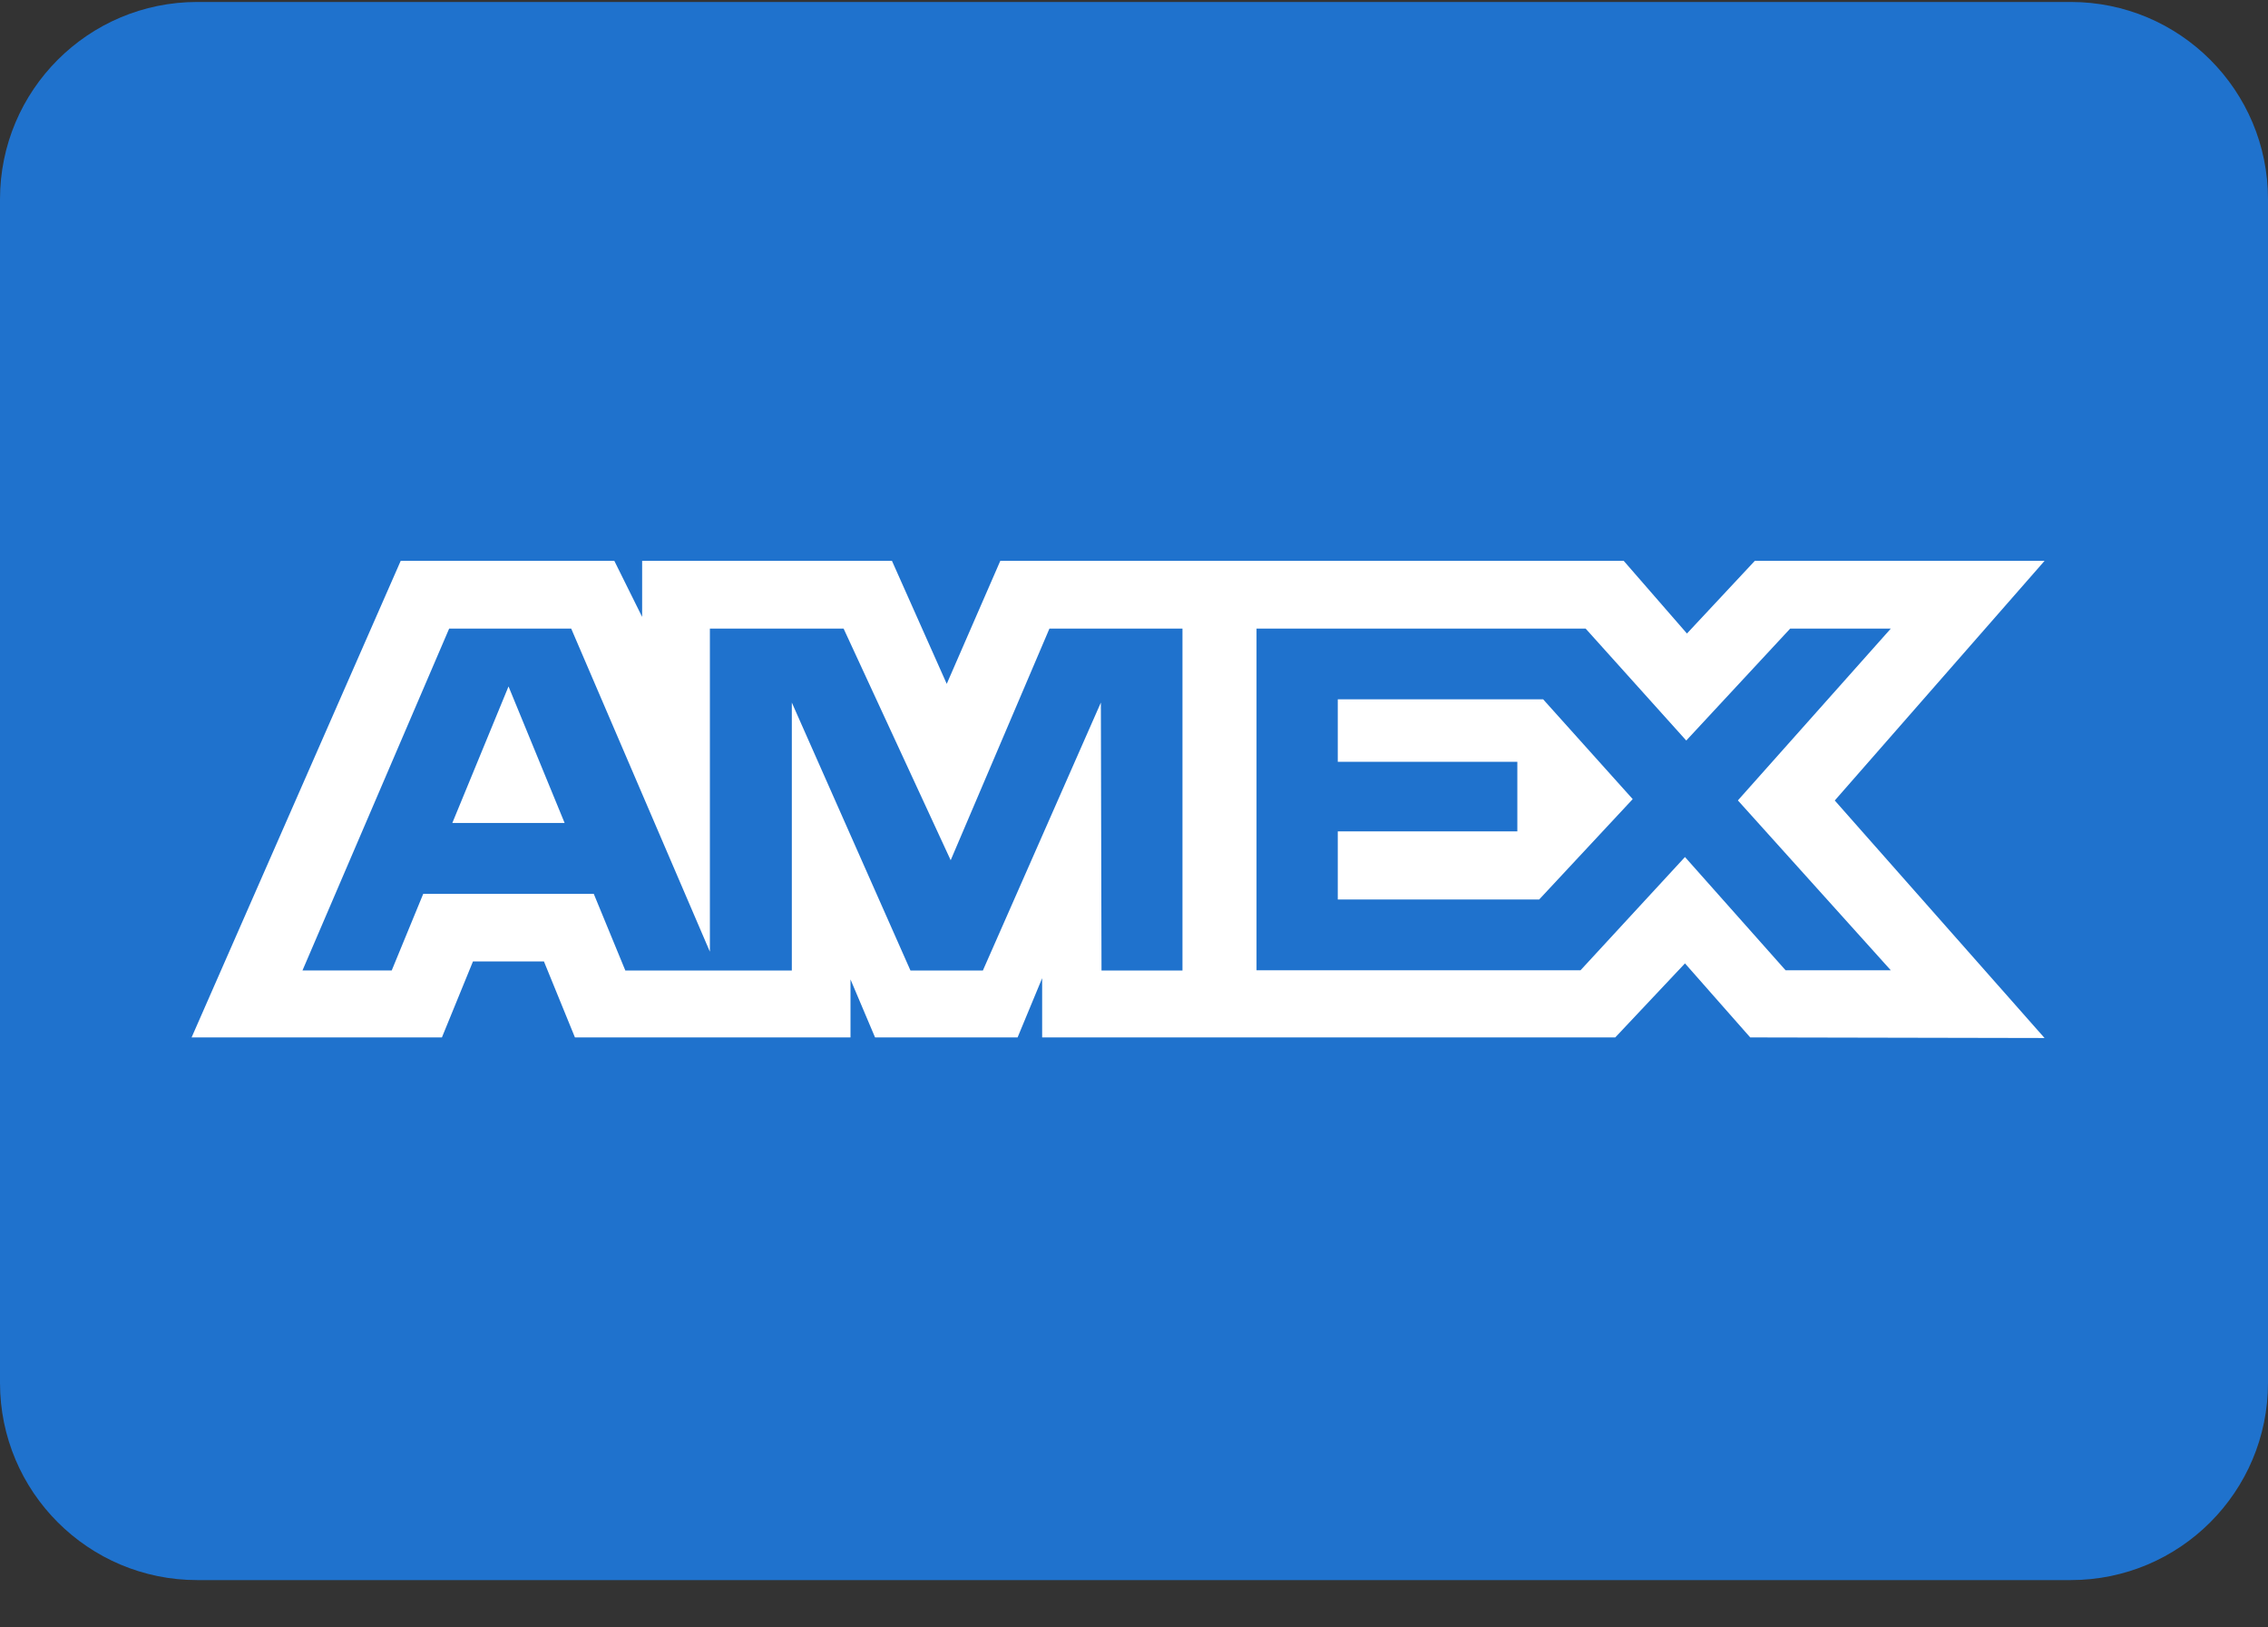 <svg width="46" height="33" viewBox="0 0 46 33" fill="none" xmlns="http://www.w3.org/2000/svg">
    <rect x="0" y="0" width="46" height="33" fill="#333333" stroke="none"/>
    <path d="M0 4.04C0 1.831 1.791 0.04 4 0.04H42C44.209 0.04 46 1.831 46 4.04V28.04C46 30.249 44.209 32.04 42 32.04H4C1.791 32.04 0 30.249 0 28.04V4.04Z" fill="#1F72CD"/>
    <path fill-rule="evenodd" clip-rule="evenodd" d="M8.127 11.373L3.886 21.036H8.963L9.593 19.495H11.032L11.661 21.036H17.25V19.86L17.748 21.036H20.639L21.137 19.835V21.036H32.761L34.175 19.535L35.498 21.036L41.468 21.048L37.213 16.232L41.468 11.373H35.591L34.215 12.846L32.933 11.373H20.288L19.202 13.867L18.091 11.373H13.024V12.509L12.46 11.373H8.127ZM9.11 12.746H11.585L14.398 19.298V12.746H17.11L19.282 17.443L21.285 12.746H23.983V19.679H22.341L22.328 14.246L19.935 19.679H18.466L16.06 14.246V19.679H12.683L12.043 18.125H8.584L7.945 19.678H6.135L9.11 12.746ZM32.16 12.746H25.485V19.675H32.056L34.175 17.378L36.216 19.675H38.35L35.248 16.23L38.35 12.746H36.309L34.201 15.016L32.16 12.746ZM10.314 13.919L9.174 16.688H11.452L10.314 13.919ZM27.133 15.447V14.181V14.18H31.298L33.115 16.204L31.218 18.239H27.133V16.858H30.775V15.447H27.133Z" fill="white"/>
</svg>
